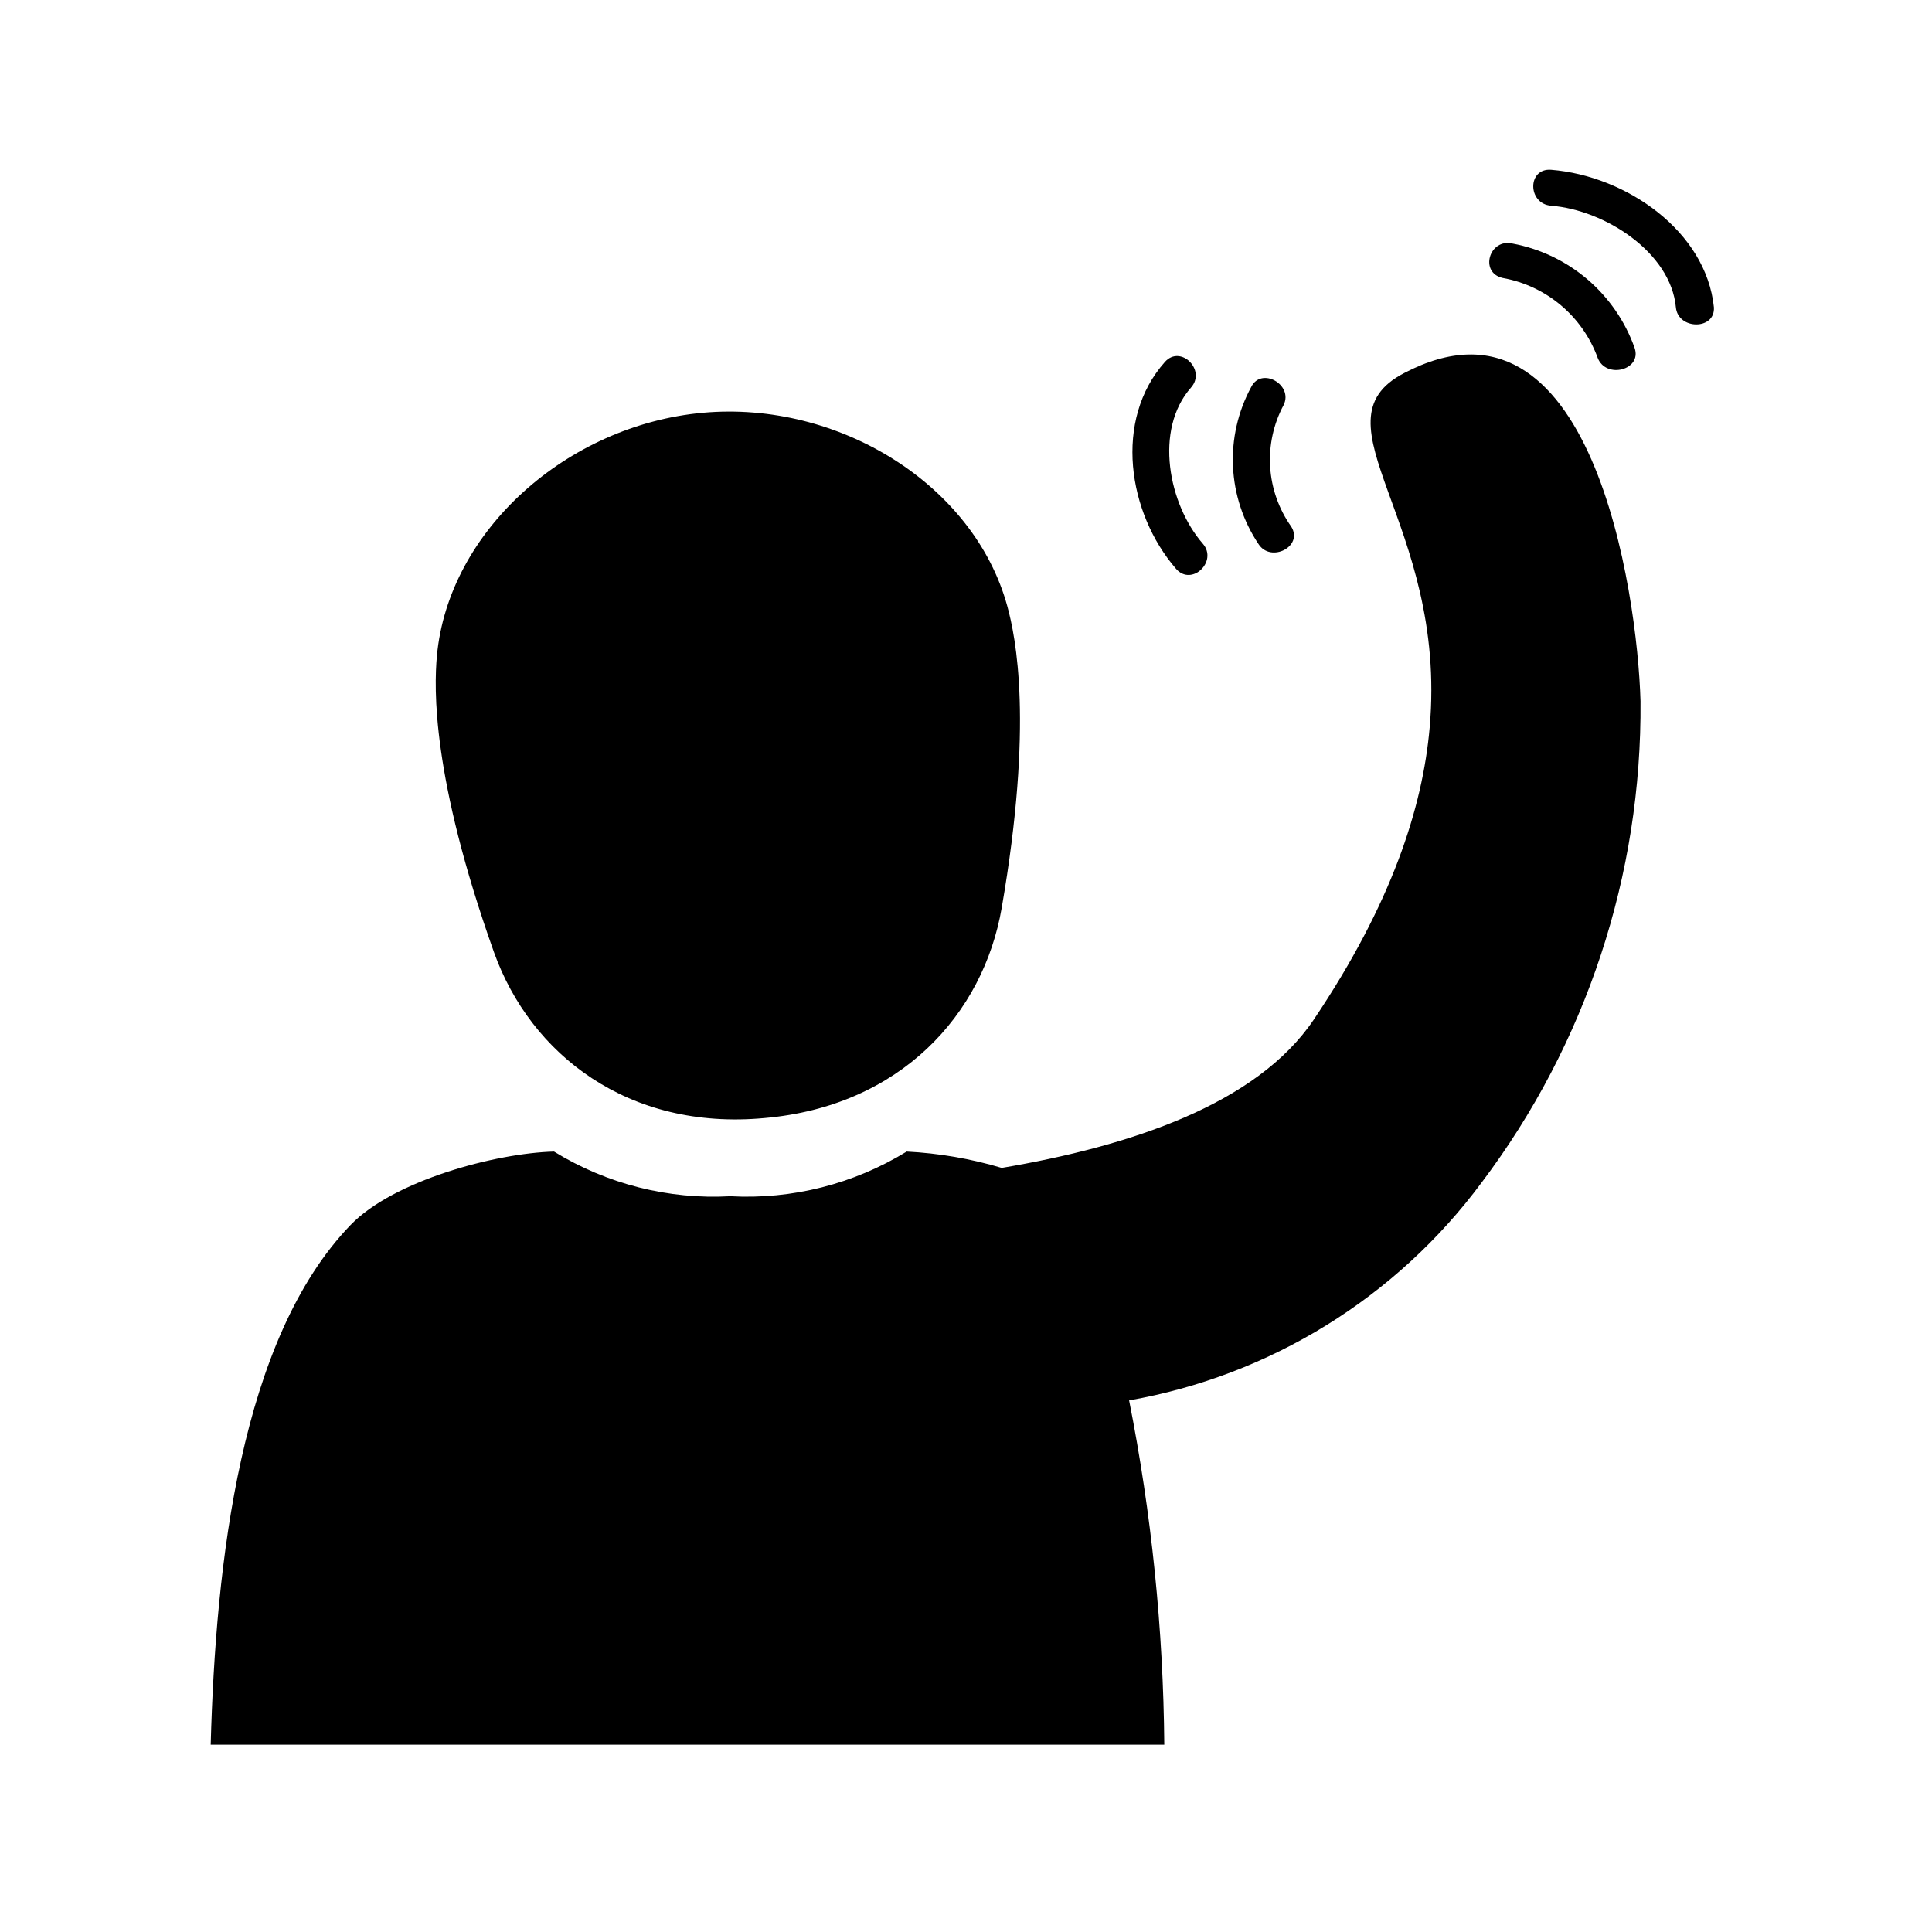 <?xml version="1.0" encoding="UTF-8"?>
<!-- Uploaded to: SVG Repo, www.svgrepo.com, Generator: SVG Repo Mixer Tools -->
<svg fill="#000000" width="800px" height="800px" version="1.1" viewBox="144 144 512 512" xmlns="http://www.w3.org/2000/svg">
 <g fill-rule="evenodd">
  <path d="m577.19 236.21c-5.086-14.324-17.406-24.859-32.344-27.66-6.195-1.461-8.867 7.707-2.621 9.117 11.578 2.078 21.176 10.16 25.191 21.211 2.219 5.644 11.789 3.176 9.773-2.668z"/>
  <path d="m555.07 189c-6.348-0.504-6.297 9.02 0 9.523 14.207 1.109 31.691 12.344 33.051 26.902 0.555 6.047 10.48 6.098 10.078 0-2.066-20.102-23.125-34.812-43.129-36.426z"/>
  <path d="m475.57 246.59c-3.496 6.457-5.156 13.746-4.812 21.078 0.348 7.336 2.691 14.438 6.777 20.535 3.273 5.039 11.941 0.605 8.664-4.637-3.301-4.652-5.238-10.137-5.594-15.832-0.355-5.699 0.883-11.379 3.578-16.41 2.621-5.391-5.945-10.227-8.613-4.734z"/>
  <path d="m455.67 294.75c4.133 4.734 11.133-1.965 7.106-6.648-9.117-10.48-13-30.23-3.125-41.414 4.082-4.637-2.82-11.438-6.953-6.75-13.652 15.363-9.824 40.051 2.973 54.812z"/>
  <path d="m578.75 329.82c-0.805-28.918-13.047-112.95-62.625-86.957-25.191 13.047 11.586 39.551 6.75 93.961-1.863 21.211-10.078 46.703-30.684 77.336-15.113 22.52-48.77 33.605-82.727 39.348h0.004c-8.191-2.445-16.648-3.898-25.188-4.332-14.02 8.602-30.328 12.734-46.754 11.84-16.41 0.906-32.707-3.227-46.703-11.84-15.469 0.402-42.523 7.656-53.906 19.445-29.172 30.23-35.77 89.578-37.082 137.74h252.71c-0.25-30.637-3.367-61.184-9.32-91.242 37.402-6.582 70.855-27.266 93.457-57.785 27.672-36.715 42.461-81.539 42.066-127.52z"/>
  <path d="m346.54 440.3c36.023-3.125 58.039-27.406 62.926-55.723 8.465-48.871 3.727-71.742 1.461-80.004-8.867-32.242-44.738-54.41-80.609-51.188-35.871 3.223-67.461 31.137-70.535 64.438-0.754 8.516-1.461 31.891 15.113 78.492 9.727 27.207 35.676 47.309 71.645 43.984z"/>
 </g>
</svg>